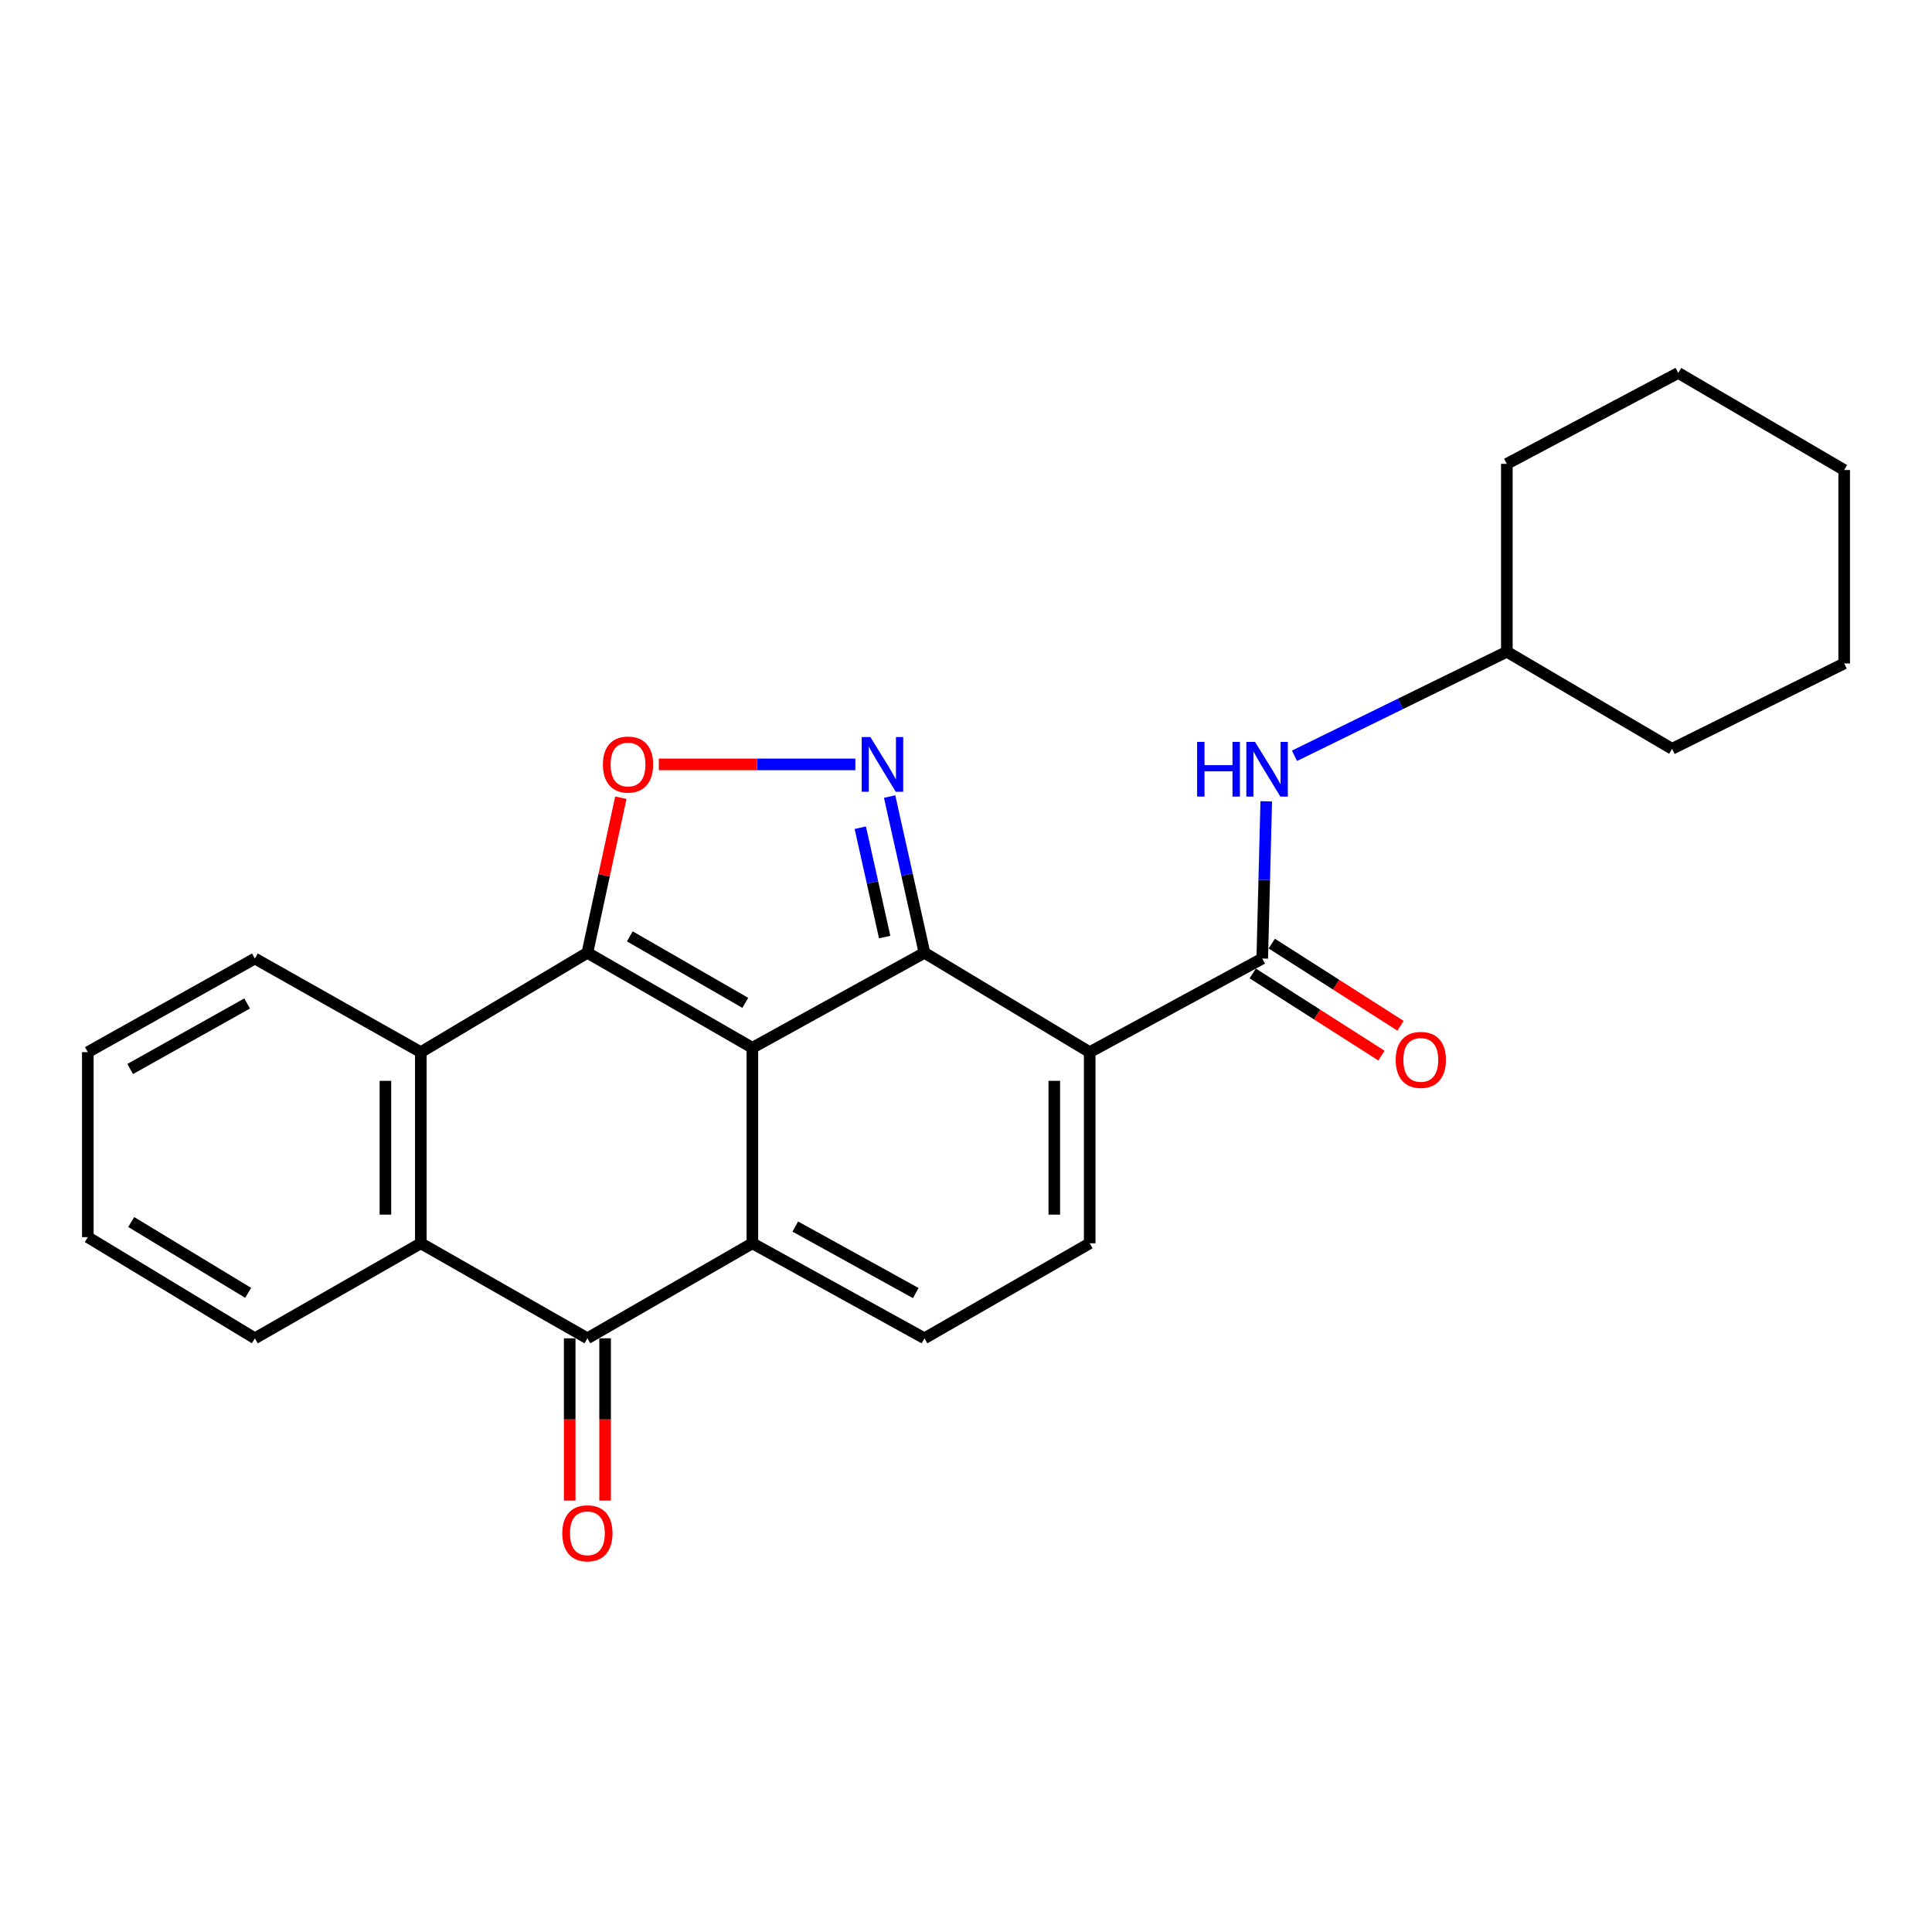 <?xml version='1.0' encoding='iso-8859-1'?>
<svg version='1.1' baseProfile='full'
              xmlns='http://www.w3.org/2000/svg'
                      xmlns:rdkit='http://www.rdkit.org/xml'
                      xmlns:xlink='http://www.w3.org/1999/xlink'
                  xml:space='preserve'
width='1000px' height='1000px' viewBox='0 0 1000 1000'>
<!-- END OF HEADER -->
<rect style='opacity:1.0;fill:#FFFFFF;stroke:none' width='1000' height='1000' x='0' y='0'> </rect>
<path class='bond-0' d='M 389.423,542.338 L 478.496,493.159' style='fill:none;fill-rule:evenodd;stroke:#000000;stroke-width:6px;stroke-linecap:butt;stroke-linejoin:miter;stroke-opacity:1' />
<path class='bond-1' d='M 389.423,542.338 L 389.423,643.527' style='fill:none;fill-rule:evenodd;stroke:#000000;stroke-width:6px;stroke-linecap:butt;stroke-linejoin:miter;stroke-opacity:1' />
<path class='bond-2' d='M 389.423,542.338 L 304.037,493.159' style='fill:none;fill-rule:evenodd;stroke:#000000;stroke-width:6px;stroke-linecap:butt;stroke-linejoin:miter;stroke-opacity:1' />
<path class='bond-2' d='M 385.763,519.079 L 325.992,484.654' style='fill:none;fill-rule:evenodd;stroke:#000000;stroke-width:6px;stroke-linecap:butt;stroke-linejoin:miter;stroke-opacity:1' />
<path class='bond-3' d='M 478.496,493.159 L 564.025,544.598' style='fill:none;fill-rule:evenodd;stroke:#000000;stroke-width:6px;stroke-linecap:butt;stroke-linejoin:miter;stroke-opacity:1' />
<path class='bond-4' d='M 478.496,493.159 L 469.483,452.731' style='fill:none;fill-rule:evenodd;stroke:#000000;stroke-width:6px;stroke-linecap:butt;stroke-linejoin:miter;stroke-opacity:1' />
<path class='bond-4' d='M 469.483,452.731 L 460.47,412.303' style='fill:none;fill-rule:evenodd;stroke:#0000FF;stroke-width:6px;stroke-linecap:butt;stroke-linejoin:miter;stroke-opacity:1' />
<path class='bond-4' d='M 457.903,485.018 L 451.595,456.719' style='fill:none;fill-rule:evenodd;stroke:#000000;stroke-width:6px;stroke-linecap:butt;stroke-linejoin:miter;stroke-opacity:1' />
<path class='bond-4' d='M 451.595,456.719 L 445.286,428.419' style='fill:none;fill-rule:evenodd;stroke:#0000FF;stroke-width:6px;stroke-linecap:butt;stroke-linejoin:miter;stroke-opacity:1' />
<path class='bond-5' d='M 389.423,643.527 L 304.037,692.706' style='fill:none;fill-rule:evenodd;stroke:#000000;stroke-width:6px;stroke-linecap:butt;stroke-linejoin:miter;stroke-opacity:1' />
<path class='bond-9' d='M 389.423,643.527 L 478.496,692.706' style='fill:none;fill-rule:evenodd;stroke:#000000;stroke-width:6px;stroke-linecap:butt;stroke-linejoin:miter;stroke-opacity:1' />
<path class='bond-9' d='M 411.643,634.859 L 473.993,669.284' style='fill:none;fill-rule:evenodd;stroke:#000000;stroke-width:6px;stroke-linecap:butt;stroke-linejoin:miter;stroke-opacity:1' />
<path class='bond-6' d='M 304.037,493.159 L 312.69,453.029' style='fill:none;fill-rule:evenodd;stroke:#000000;stroke-width:6px;stroke-linecap:butt;stroke-linejoin:miter;stroke-opacity:1' />
<path class='bond-6' d='M 312.69,453.029 L 321.343,412.899' style='fill:none;fill-rule:evenodd;stroke:#FF0000;stroke-width:6px;stroke-linecap:butt;stroke-linejoin:miter;stroke-opacity:1' />
<path class='bond-8' d='M 304.037,493.159 L 217.816,544.598' style='fill:none;fill-rule:evenodd;stroke:#000000;stroke-width:6px;stroke-linecap:butt;stroke-linejoin:miter;stroke-opacity:1' />
<path class='bond-7' d='M 564.025,544.598 L 653.341,496.132' style='fill:none;fill-rule:evenodd;stroke:#000000;stroke-width:6px;stroke-linecap:butt;stroke-linejoin:miter;stroke-opacity:1' />
<path class='bond-27' d='M 564.025,544.598 L 564.025,643.527' style='fill:none;fill-rule:evenodd;stroke:#000000;stroke-width:6px;stroke-linecap:butt;stroke-linejoin:miter;stroke-opacity:1' />
<path class='bond-27' d='M 545.697,559.437 L 545.697,628.687' style='fill:none;fill-rule:evenodd;stroke:#000000;stroke-width:6px;stroke-linecap:butt;stroke-linejoin:miter;stroke-opacity:1' />
<path class='bond-25' d='M 442.725,395.645 L 391.865,395.645' style='fill:none;fill-rule:evenodd;stroke:#0000FF;stroke-width:6px;stroke-linecap:butt;stroke-linejoin:miter;stroke-opacity:1' />
<path class='bond-25' d='M 391.865,395.645 L 341.004,395.645' style='fill:none;fill-rule:evenodd;stroke:#FF0000;stroke-width:6px;stroke-linecap:butt;stroke-linejoin:miter;stroke-opacity:1' />
<path class='bond-13' d='M 294.873,692.706 L 294.873,734.706' style='fill:none;fill-rule:evenodd;stroke:#000000;stroke-width:6px;stroke-linecap:butt;stroke-linejoin:miter;stroke-opacity:1' />
<path class='bond-13' d='M 294.873,734.706 L 294.873,776.707' style='fill:none;fill-rule:evenodd;stroke:#FF0000;stroke-width:6px;stroke-linecap:butt;stroke-linejoin:miter;stroke-opacity:1' />
<path class='bond-13' d='M 313.201,692.706 L 313.201,734.706' style='fill:none;fill-rule:evenodd;stroke:#000000;stroke-width:6px;stroke-linecap:butt;stroke-linejoin:miter;stroke-opacity:1' />
<path class='bond-13' d='M 313.201,734.706 L 313.201,776.707' style='fill:none;fill-rule:evenodd;stroke:#FF0000;stroke-width:6px;stroke-linecap:butt;stroke-linejoin:miter;stroke-opacity:1' />
<path class='bond-26' d='M 304.037,692.706 L 217.816,643.527' style='fill:none;fill-rule:evenodd;stroke:#000000;stroke-width:6px;stroke-linecap:butt;stroke-linejoin:miter;stroke-opacity:1' />
<path class='bond-12' d='M 653.341,496.132 L 654.377,455.446' style='fill:none;fill-rule:evenodd;stroke:#000000;stroke-width:6px;stroke-linecap:butt;stroke-linejoin:miter;stroke-opacity:1' />
<path class='bond-12' d='M 654.377,455.446 L 655.413,414.761' style='fill:none;fill-rule:evenodd;stroke:#0000FF;stroke-width:6px;stroke-linecap:butt;stroke-linejoin:miter;stroke-opacity:1' />
<path class='bond-14' d='M 648.41,503.856 L 681.727,525.123' style='fill:none;fill-rule:evenodd;stroke:#000000;stroke-width:6px;stroke-linecap:butt;stroke-linejoin:miter;stroke-opacity:1' />
<path class='bond-14' d='M 681.727,525.123 L 715.043,546.39' style='fill:none;fill-rule:evenodd;stroke:#FF0000;stroke-width:6px;stroke-linecap:butt;stroke-linejoin:miter;stroke-opacity:1' />
<path class='bond-14' d='M 658.272,488.407 L 691.588,509.675' style='fill:none;fill-rule:evenodd;stroke:#000000;stroke-width:6px;stroke-linecap:butt;stroke-linejoin:miter;stroke-opacity:1' />
<path class='bond-14' d='M 691.588,509.675 L 724.905,530.942' style='fill:none;fill-rule:evenodd;stroke:#FF0000;stroke-width:6px;stroke-linecap:butt;stroke-linejoin:miter;stroke-opacity:1' />
<path class='bond-11' d='M 217.816,544.598 L 217.816,643.527' style='fill:none;fill-rule:evenodd;stroke:#000000;stroke-width:6px;stroke-linecap:butt;stroke-linejoin:miter;stroke-opacity:1' />
<path class='bond-11' d='M 199.488,559.437 L 199.488,628.687' style='fill:none;fill-rule:evenodd;stroke:#000000;stroke-width:6px;stroke-linecap:butt;stroke-linejoin:miter;stroke-opacity:1' />
<path class='bond-16' d='M 217.816,544.598 L 131.93,496.132' style='fill:none;fill-rule:evenodd;stroke:#000000;stroke-width:6px;stroke-linecap:butt;stroke-linejoin:miter;stroke-opacity:1' />
<path class='bond-10' d='M 478.496,692.706 L 564.025,643.527' style='fill:none;fill-rule:evenodd;stroke:#000000;stroke-width:6px;stroke-linecap:butt;stroke-linejoin:miter;stroke-opacity:1' />
<path class='bond-17' d='M 217.816,643.527 L 131.93,692.706' style='fill:none;fill-rule:evenodd;stroke:#000000;stroke-width:6px;stroke-linecap:butt;stroke-linejoin:miter;stroke-opacity:1' />
<path class='bond-15' d='M 670.031,391.195 L 724.988,364.269' style='fill:none;fill-rule:evenodd;stroke:#0000FF;stroke-width:6px;stroke-linecap:butt;stroke-linejoin:miter;stroke-opacity:1' />
<path class='bond-15' d='M 724.988,364.269 L 779.944,337.343' style='fill:none;fill-rule:evenodd;stroke:#000000;stroke-width:6px;stroke-linecap:butt;stroke-linejoin:miter;stroke-opacity:1' />
<path class='bond-18' d='M 779.944,337.343 L 779.944,240.085' style='fill:none;fill-rule:evenodd;stroke:#000000;stroke-width:6px;stroke-linecap:butt;stroke-linejoin:miter;stroke-opacity:1' />
<path class='bond-19' d='M 779.944,337.343 L 865.463,387.581' style='fill:none;fill-rule:evenodd;stroke:#000000;stroke-width:6px;stroke-linecap:butt;stroke-linejoin:miter;stroke-opacity:1' />
<path class='bond-20' d='M 131.93,496.132 L 45.455,544.598' style='fill:none;fill-rule:evenodd;stroke:#000000;stroke-width:6px;stroke-linecap:butt;stroke-linejoin:miter;stroke-opacity:1' />
<path class='bond-20' d='M 127.92,519.389 L 67.386,553.316' style='fill:none;fill-rule:evenodd;stroke:#000000;stroke-width:6px;stroke-linecap:butt;stroke-linejoin:miter;stroke-opacity:1' />
<path class='bond-28' d='M 131.93,692.706 L 45.455,640.34' style='fill:none;fill-rule:evenodd;stroke:#000000;stroke-width:6px;stroke-linecap:butt;stroke-linejoin:miter;stroke-opacity:1' />
<path class='bond-28' d='M 128.452,669.173 L 67.919,632.517' style='fill:none;fill-rule:evenodd;stroke:#000000;stroke-width:6px;stroke-linecap:butt;stroke-linejoin:miter;stroke-opacity:1' />
<path class='bond-22' d='M 779.944,240.085 L 868.66,193.034' style='fill:none;fill-rule:evenodd;stroke:#000000;stroke-width:6px;stroke-linecap:butt;stroke-linejoin:miter;stroke-opacity:1' />
<path class='bond-23' d='M 865.463,387.581 L 954.545,343.401' style='fill:none;fill-rule:evenodd;stroke:#000000;stroke-width:6px;stroke-linecap:butt;stroke-linejoin:miter;stroke-opacity:1' />
<path class='bond-21' d='M 45.455,544.598 L 45.455,640.34' style='fill:none;fill-rule:evenodd;stroke:#000000;stroke-width:6px;stroke-linecap:butt;stroke-linejoin:miter;stroke-opacity:1' />
<path class='bond-29' d='M 868.66,193.034 L 954.545,243.282' style='fill:none;fill-rule:evenodd;stroke:#000000;stroke-width:6px;stroke-linecap:butt;stroke-linejoin:miter;stroke-opacity:1' />
<path class='bond-24' d='M 954.545,343.401 L 954.545,243.282' style='fill:none;fill-rule:evenodd;stroke:#000000;stroke-width:6px;stroke-linecap:butt;stroke-linejoin:miter;stroke-opacity:1' />
<path  class='atom-5' d='M 450.497 381.485
L 459.777 396.485
Q 460.697 397.965, 462.177 400.645
Q 463.657 403.325, 463.737 403.485
L 463.737 381.485
L 467.497 381.485
L 467.497 409.805
L 463.617 409.805
L 453.657 393.405
Q 452.497 391.485, 451.257 389.285
Q 450.057 387.085, 449.697 386.405
L 449.697 409.805
L 446.017 409.805
L 446.017 381.485
L 450.497 381.485
' fill='#0000FF'/>
<path  class='atom-7' d='M 312.063 395.725
Q 312.063 388.925, 315.423 385.125
Q 318.783 381.325, 325.063 381.325
Q 331.343 381.325, 334.703 385.125
Q 338.063 388.925, 338.063 395.725
Q 338.063 402.605, 334.663 406.525
Q 331.263 410.405, 325.063 410.405
Q 318.823 410.405, 315.423 406.525
Q 312.063 402.645, 312.063 395.725
M 325.063 407.205
Q 329.383 407.205, 331.703 404.325
Q 334.063 401.405, 334.063 395.725
Q 334.063 390.165, 331.703 387.365
Q 329.383 384.525, 325.063 384.525
Q 320.743 384.525, 318.383 387.325
Q 316.063 390.125, 316.063 395.725
Q 316.063 401.445, 318.383 404.325
Q 320.743 407.205, 325.063 407.205
' fill='#FF0000'/>
<path  class='atom-13' d='M 619.616 383.99
L 623.456 383.99
L 623.456 396.03
L 637.936 396.03
L 637.936 383.99
L 641.776 383.99
L 641.776 412.31
L 637.936 412.31
L 637.936 399.23
L 623.456 399.23
L 623.456 412.31
L 619.616 412.31
L 619.616 383.99
' fill='#0000FF'/>
<path  class='atom-13' d='M 649.576 383.99
L 658.856 398.99
Q 659.776 400.47, 661.256 403.15
Q 662.736 405.83, 662.816 405.99
L 662.816 383.99
L 666.576 383.99
L 666.576 412.31
L 662.696 412.31
L 652.736 395.91
Q 651.576 393.99, 650.336 391.79
Q 649.136 389.59, 648.776 388.91
L 648.776 412.31
L 645.096 412.31
L 645.096 383.99
L 649.576 383.99
' fill='#0000FF'/>
<path  class='atom-14' d='M 291.037 793.628
Q 291.037 786.828, 294.397 783.028
Q 297.757 779.228, 304.037 779.228
Q 310.317 779.228, 313.677 783.028
Q 317.037 786.828, 317.037 793.628
Q 317.037 800.508, 313.637 804.428
Q 310.237 808.308, 304.037 808.308
Q 297.797 808.308, 294.397 804.428
Q 291.037 800.548, 291.037 793.628
M 304.037 805.108
Q 308.357 805.108, 310.677 802.228
Q 313.037 799.308, 313.037 793.628
Q 313.037 788.068, 310.677 785.268
Q 308.357 782.428, 304.037 782.428
Q 299.717 782.428, 297.357 785.228
Q 295.037 788.028, 295.037 793.628
Q 295.037 799.348, 297.357 802.228
Q 299.717 805.108, 304.037 805.108
' fill='#FF0000'/>
<path  class='atom-15' d='M 722.408 548.598
Q 722.408 541.798, 725.768 537.998
Q 729.128 534.198, 735.408 534.198
Q 741.688 534.198, 745.048 537.998
Q 748.408 541.798, 748.408 548.598
Q 748.408 555.478, 745.008 559.398
Q 741.608 563.278, 735.408 563.278
Q 729.168 563.278, 725.768 559.398
Q 722.408 555.518, 722.408 548.598
M 735.408 560.078
Q 739.728 560.078, 742.048 557.198
Q 744.408 554.278, 744.408 548.598
Q 744.408 543.038, 742.048 540.238
Q 739.728 537.398, 735.408 537.398
Q 731.088 537.398, 728.728 540.198
Q 726.408 542.998, 726.408 548.598
Q 726.408 554.318, 728.728 557.198
Q 731.088 560.078, 735.408 560.078
' fill='#FF0000'/>
</svg>
